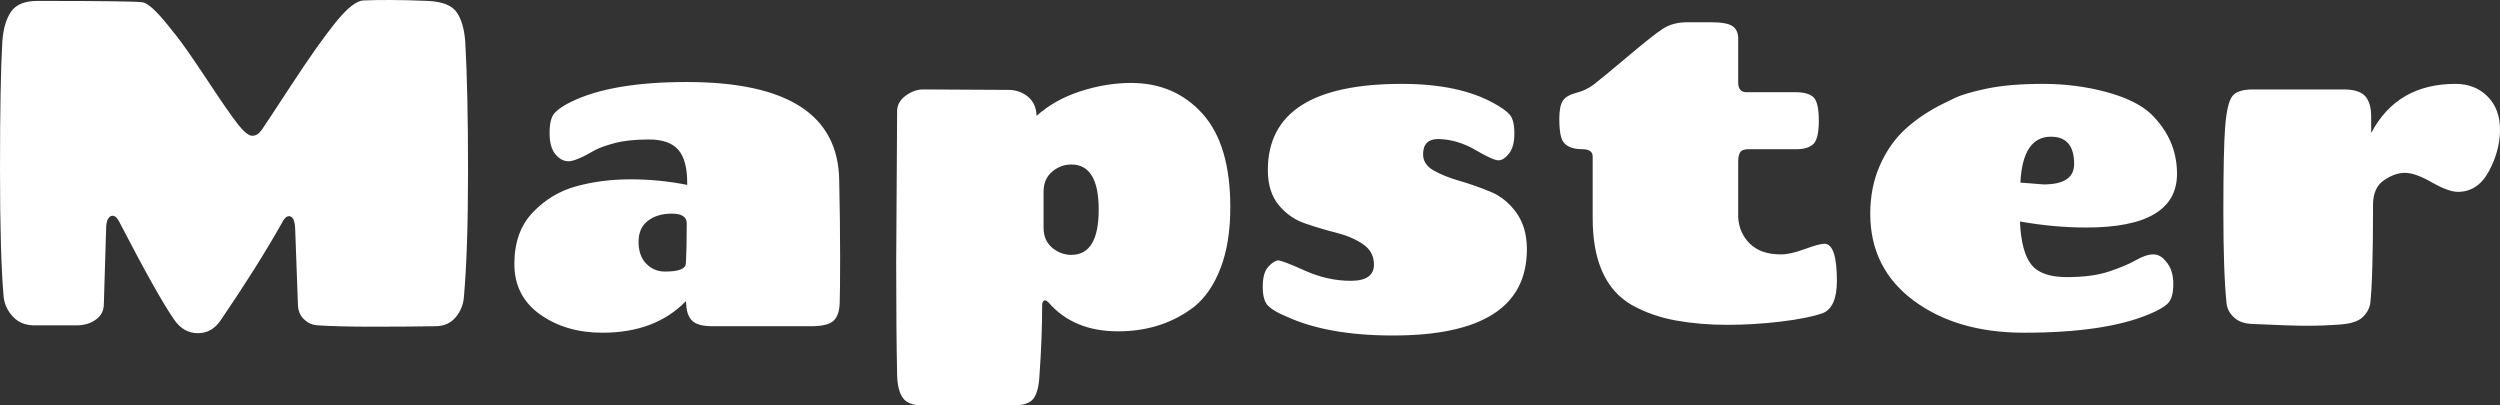<svg xmlns="http://www.w3.org/2000/svg" viewBox="0 14.65 269.75 43.75" data-asc="0.995" width="269.75" height="43.75"><rect x="0" y="14.65" width="269.75" height="43.75" fill="#333333" stroke="none"/><defs/><g fill="#ffffff"><g transform="translate(0, 0)"><path d="M18.10 17.35Q18.10 17.35 19.02 18.50Q19.95 19.65 22.35 23.27Q24.75 26.90 25.70 28.10Q26.65 29.30 27.23 29.30Q27.80 29.30 28.25 28.65Q28.70 28 31.55 23.65Q34.40 19.30 36.25 17.02Q38.10 14.75 39.20 14.70Q40.30 14.65 42.05 14.65Q43.80 14.65 46.15 14.75Q48.50 14.85 49.28 15.98Q50.05 17.10 50.20 19.15Q50.50 24.40 50.50 33.08Q50.50 41.75 50.05 46.75Q49.95 47.95 49.15 48.90Q48.35 49.85 46.95 49.85Q43.90 49.90 40.18 49.90Q36.45 49.90 34.25 49.75Q33.45 49.70 32.83 49.13Q32.20 48.55 32.15 47.60L31.85 39.35Q31.80 38.15 31.33 38Q30.85 37.85 30.45 38.65Q27.80 43.35 23.85 49.15Q22.90 50.60 21.35 50.60Q19.80 50.60 18.80 49.15Q17.05 46.65 12.85 38.55Q12.60 38.05 12.28 37.95Q11.95 37.85 11.70 38.20Q11.45 38.55 11.45 39.35L11.20 47.60Q11.15 48.55 10.35 49.13Q9.55 49.70 8.50 49.75L3.55 49.75Q2.20 49.70 1.38 48.80Q0.55 47.90 0.40 46.75Q0 42.30 0 32.92Q0 23.55 0.25 19.15Q0.40 17.05 1.20 15.90Q2 14.75 4.05 14.75Q14.55 14.75 15.40 14.90Q16.25 15.05 18.10 17.35ZM74.10 23.50Q90.40 23.50 90.55 34.10Q90.65 38.60 90.65 42.35Q90.65 46.10 90.60 47.40Q90.55 48.70 89.93 49.27Q89.30 49.85 87.50 49.85L76.90 49.85Q75.30 49.85 74.70 49.27Q74.10 48.70 74.05 47.55Q74.05 47.50 74.03 47.38Q74 47.25 74 47.15Q70.70 50.55 65 50.55Q61.05 50.55 58.28 48.58Q55.50 46.60 55.50 43.13Q55.50 39.65 57.48 37.58Q59.45 35.50 62.18 34.75Q64.90 34 68.03 34Q71.15 34 74.15 34.60L74.15 34.40Q74.15 31.90 73.18 30.80Q72.20 29.70 70.03 29.70Q67.85 29.70 66.40 30.07Q64.95 30.45 64.20 30.85Q62.15 32.05 61.35 32.05Q60.55 32.05 59.93 31.30Q59.30 30.55 59.30 28.97Q59.30 27.40 59.88 26.80Q60.45 26.20 61.70 25.60Q66.05 23.50 74.10 23.50M71.75 43.95Q73.95 43.95 74 43.10Q74.10 41.45 74.10 38.75Q74.10 37.70 72.50 37.70Q70.90 37.70 69.90 38.48Q68.90 39.25 68.90 40.75Q68.90 42.25 69.73 43.10Q70.55 43.95 71.75 43.95ZM115.60 42.15Q118.55 42.15 118.55 37.27Q118.55 32.40 115.60 32.40Q114.45 32.40 113.53 33.17Q112.60 33.95 112.60 35.35L112.60 39.20Q112.60 40.60 113.53 41.38Q114.45 42.15 115.60 42.15M99.60 24.30L108.80 24.35Q110 24.35 110.90 25.07Q111.80 25.80 111.85 27.15Q113.80 25.40 116.58 24.50Q119.35 23.60 122.05 23.60Q126.75 23.60 129.75 26.92Q132.75 30.25 132.75 37Q132.75 40.85 131.70 43.58Q130.65 46.30 128.85 47.75Q125.40 50.40 120.63 50.40Q115.85 50.40 113.15 47.30Q112.80 46.95 112.63 47.10Q112.45 47.25 112.45 47.55Q112.45 51.10 112.15 55.30Q112.05 56.95 111.50 57.67Q110.95 58.40 109.25 58.40L99.65 58.40Q98 58.40 97.43 57.60Q96.85 56.80 96.80 55.15Q96.70 50.40 96.70 43L96.80 26.65Q96.80 25.65 97.73 24.97Q98.65 24.30 99.60 24.30ZM148.25 43.20Q148.25 41.80 147.07 41Q145.90 40.20 144.22 39.77Q142.55 39.35 140.85 38.77Q139.15 38.20 137.97 36.77Q136.80 35.35 136.80 33Q136.80 23.70 151.25 23.70Q157.45 23.70 161.20 25.80Q162.40 26.45 162.90 27.02Q163.40 27.60 163.40 29.05Q163.40 30.50 162.82 31.22Q162.25 31.95 161.68 31.95Q161.10 31.95 159.18 30.82Q157.25 29.70 155.20 29.65Q153.55 29.65 153.55 31.30Q153.55 32.40 154.70 33.05Q155.85 33.70 157.50 34.17Q159.15 34.65 160.80 35.33Q162.45 36 163.60 37.58Q164.75 39.15 164.75 41.55Q164.75 50.85 150.30 50.85Q143.25 50.85 138.80 48.80Q137.45 48.25 136.85 47.67Q136.25 47.10 136.25 45.58Q136.25 44.05 136.88 43.40Q137.50 42.75 137.93 42.75Q138.35 42.75 140.80 43.85Q143.25 44.95 145.75 44.95Q148.25 44.95 148.25 43.20ZM171.85 31.55Q171.85 30.75 170.75 30.75Q168.80 30.75 168.45 29.45Q168.25 28.80 168.25 27.45Q168.25 26.10 168.63 25.52Q169 24.95 170.07 24.67Q171.15 24.40 172.03 23.72Q172.90 23.05 175.63 20.75Q178.35 18.45 179.43 17.75Q180.50 17.05 182.10 17.05L184.60 17.05Q186.35 17.05 186.95 17.48Q187.55 17.90 187.55 18.80L187.55 23.55Q187.55 24.60 188.45 24.60L193.80 24.60Q195.10 24.60 195.68 25.15Q196.25 25.70 196.25 27.67Q196.25 29.65 195.65 30.20Q195.05 30.75 193.85 30.75L188.65 30.75Q187.95 30.75 187.75 31.10Q187.55 31.45 187.55 32.10L187.55 38.10Q187.65 39.80 188.82 40.95Q190 42.10 192.15 42.10Q193.20 42.10 194.75 41.52Q196.30 40.95 196.85 40.95Q198.20 40.95 198.20 44.95Q198.20 47.85 196.65 48.45Q195.05 49 192.15 49.35Q189.25 49.70 186.35 49.70Q183.45 49.70 180.82 49.23Q178.20 48.75 176.05 47.55Q171.85 45.10 171.85 38.20L171.85 31.55ZM209.70 25.82Q209.70 25.82 210.85 25.26Q212 24.70 214.43 24.20Q216.85 23.70 220.43 23.70Q224 23.70 227.25 24.57Q230.50 25.45 232.10 26.95Q234.90 29.70 234.90 33.40Q234.90 39.20 225.10 39.20Q221.65 39.20 217.95 38.55Q218.10 41.85 219.18 43.20Q220.25 44.55 223 44.55Q225.75 44.55 227.55 43.95Q229.35 43.35 230.45 42.73Q231.55 42.10 232.33 42.10Q233.10 42.10 233.65 42.80Q234.50 43.70 234.50 45.27Q234.50 46.85 233.88 47.42Q233.25 48 231.90 48.55Q227.15 50.55 218.40 50.55Q211.15 50.55 206.48 47.08Q201.80 43.60 201.80 37.70Q201.80 34.85 202.85 32.47Q203.90 30.10 205.65 28.52Q207.40 26.95 209.70 25.82M221.30 29.40Q218.25 29.40 218 34.35Q220.40 34.55 220.50 34.55Q223.80 34.55 223.80 32.35Q223.80 29.40 221.30 29.40ZM243.10 24.30L252.85 24.30Q254.55 24.30 255.20 25.02Q255.85 25.75 255.85 27.20L255.85 29Q258.65 23.70 264.95 23.70Q267.05 23.70 268.40 25.05Q269.75 26.40 269.75 28.65Q269.75 30.90 268.55 33.13Q267.35 35.35 265.20 35.35Q264.20 35.35 262.40 34.33Q260.60 33.30 259.50 33.30Q258.40 33.30 257.23 34.10Q256.05 34.90 256.05 36.75Q256.05 44.80 255.75 47.40Q255.60 48.25 254.90 48.90Q254.20 49.55 252.43 49.67Q250.65 49.80 248.90 49.80Q247.15 49.80 242.95 49.60Q241.75 49.55 241.05 48.90Q240.35 48.25 240.25 47.40Q239.90 44.15 239.90 37.45Q239.90 30.75 240.10 28.27Q240.30 25.80 240.85 25.05Q241.40 24.30 243.10 24.30Z"/></g></g></svg>